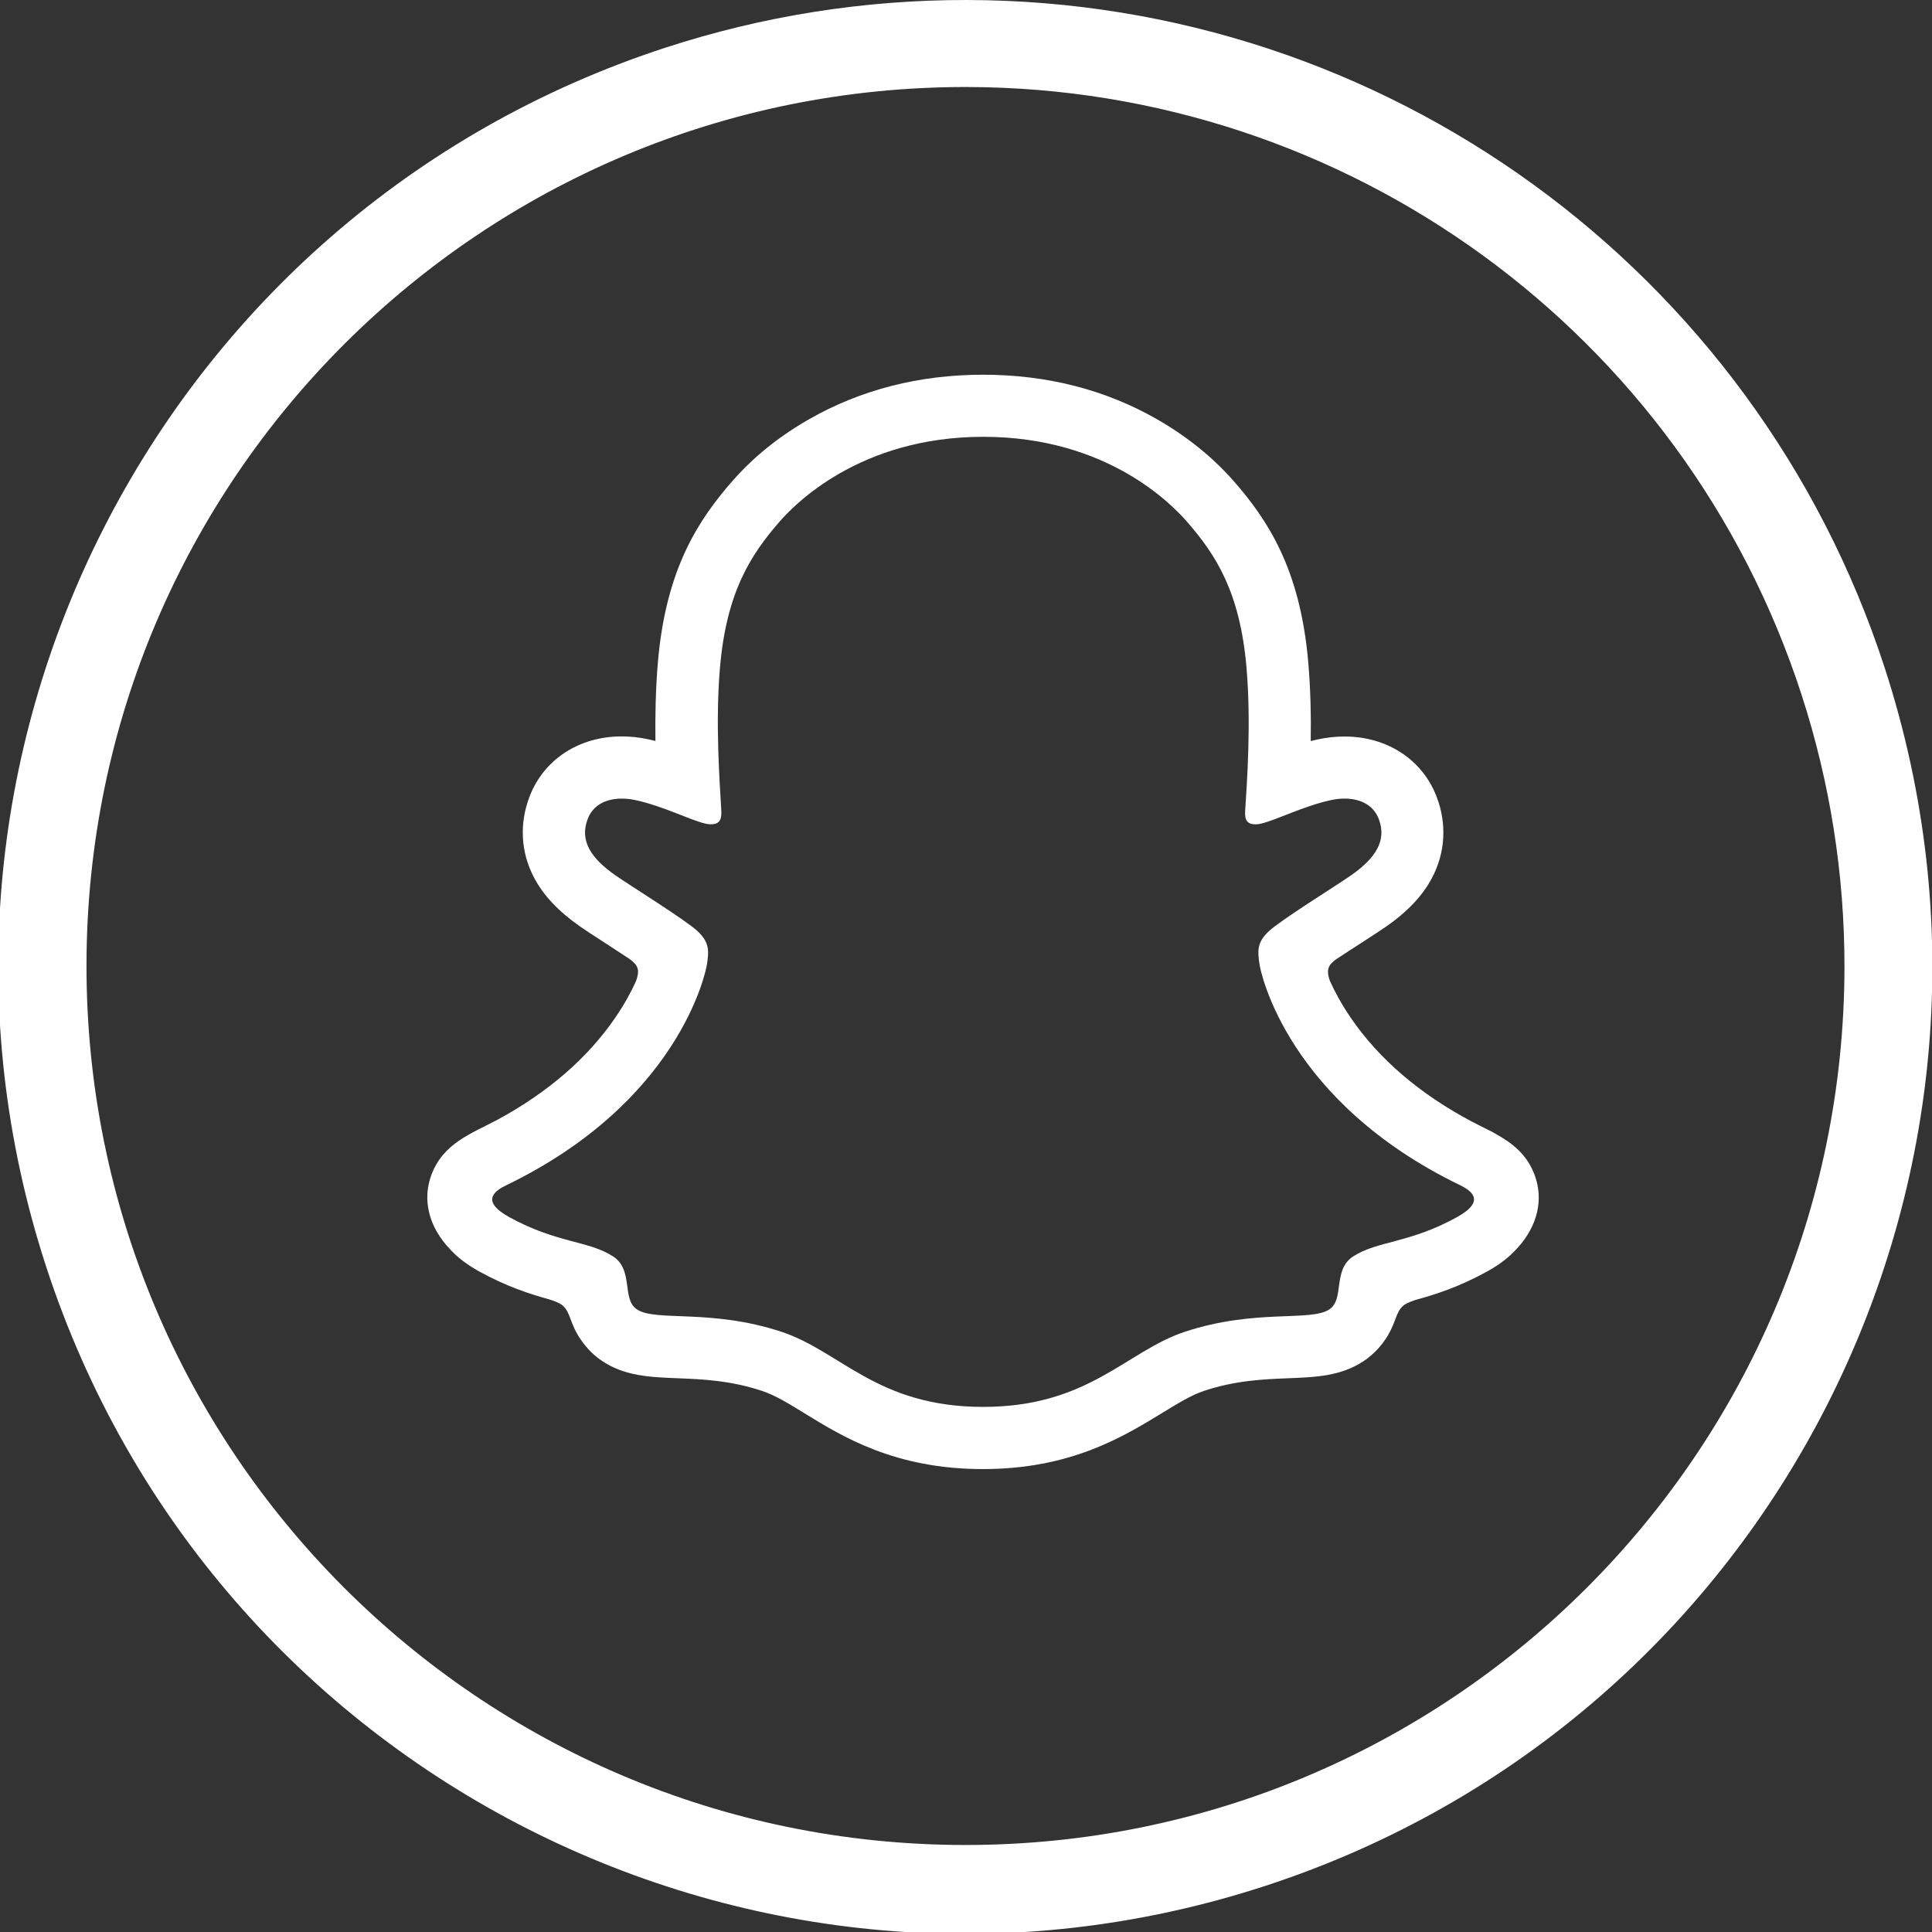 <?xml version="1.0" encoding="utf-8"?>
<!DOCTYPE svg PUBLIC "-//W3C//DTD SVG 1.1//EN" "http://www.w3.org/Graphics/SVG/1.1/DTD/svg11.dtd">
<svg version="1.1" id="Layer_1" xmlns="http://www.w3.org/2000/svg" xmlns:xlink="http://www.w3.org/1999/xlink" x="0px" y="0px"
	 width="612px" height="612.009px" viewBox="0 0 612 612.009" enable-background="new 0 0 612 612.009" xml:space="preserve">
<rect x="0" y="0" width="612" height="612.009" fill="#333333" stroke="none"/>
<title>Fichier 3</title>
<g id="Calque_2">
	<g id="Layer_1_1_">
		<path fill="#FFFFFF" d="M596.942,211.316c52.434,160.808-35.422,333.674-196.229,386.107S67.04,562.002,14.606,401.193
			C-37.827,240.386,50.028,67.521,210.835,15.087C241.644,5.042,273.851-0.05,306.255,0
			C438.639,0.208,555.903,85.454,596.942,211.316z M306.255,27.563C152.479,27.331,27.63,151.803,27.398,305.58
			c-0.232,153.776,124.24,278.625,278.016,278.858s278.625-124.24,278.857-278.017c0.044-29.347-4.551-58.516-13.616-86.427
			C533.439,105.401,426.74,27.746,306.255,27.563z"/>
	</g>
</g>
<path fill="#FFFFFF" d="M486.168,372.321c-2.441-6.67-7.119-10.212-12.414-13.17c-0.996-0.584-1.926-1.064-2.682-1.409
	c-1.582-0.825-3.197-1.616-4.814-2.441c-16.539-8.769-29.468-19.84-38.408-32.94c-3.025-4.436-5.122-8.424-6.602-11.691
	c-0.756-2.199-0.722-3.438-0.171-4.572c0.413-0.859,1.513-1.754,2.132-2.201c2.854-1.891,5.775-3.782,7.771-5.054
	c3.542-2.304,6.362-4.126,8.149-5.364c6.809-4.746,11.553-9.8,14.51-15.439c4.195-7.943,4.711-17.021,1.479-25.548
	c-4.471-11.829-15.679-19.187-29.227-19.187c-2.82,0-5.674,0.31-8.494,0.928c-0.755,0.172-1.478,0.344-2.199,0.516
	c0.137-8.046-0.069-16.642-0.791-25.032c-2.545-29.571-12.895-45.079-23.691-57.422c-4.504-5.158-12.345-12.688-24.104-19.428
	c-16.402-9.421-34.969-14.167-55.222-14.167c-20.185,0-38.753,4.745-55.153,14.132c-11.828,6.739-19.668,14.304-24.139,19.427
	c-10.796,12.344-21.146,27.852-23.69,57.422c-0.722,8.39-0.894,16.986-0.791,25.032c-0.722-0.172-1.479-0.344-2.2-0.516
	c-2.82-0.619-5.708-0.928-8.493-0.928c-13.548,0-24.757,7.358-29.228,19.187c-3.231,8.528-2.716,17.605,1.479,25.548
	c2.957,5.639,7.736,10.693,14.51,15.438c1.822,1.272,4.607,3.095,8.149,5.364c1.925,1.238,4.71,3.061,7.461,4.883
	c0.413,0.275,1.892,1.376,2.407,2.407c0.584,1.169,0.584,2.441-0.275,4.779c-1.444,3.197-3.542,7.117-6.499,11.45
	c-8.768,12.825-21.318,23.69-37.307,32.356c-8.493,4.504-17.296,7.496-21.009,17.604c-2.819,7.634-0.963,16.333,6.155,23.657
	c2.338,2.509,5.295,4.744,9.009,6.808c8.734,4.813,16.161,7.186,22.006,8.801c1.031,0.311,3.404,1.066,4.436,1.994
	c2.613,2.271,2.235,5.709,5.708,10.73c2.098,3.127,4.504,5.26,6.499,6.635c7.255,5.02,15.439,5.33,24.104,5.674
	c7.805,0.311,16.677,0.652,26.785,3.988c4.195,1.375,8.563,4.059,13.582,7.152c12.104,7.461,28.711,17.639,56.461,17.639
	c27.782,0,44.459-10.246,56.666-17.707c5.02-3.061,9.352-5.742,13.41-7.084c10.108-3.336,18.98-3.678,26.785-3.988
	c8.664-0.344,16.813-0.654,24.104-5.674c2.27-1.582,5.158-4.16,7.427-8.08c2.477-4.229,2.44-7.221,4.78-9.25
	c0.963-0.826,3.061-1.547,4.195-1.891c5.879-1.615,13.41-3.988,22.314-8.906c3.955-2.166,7.016-4.539,9.457-7.254l0.103-0.103
	C487.232,388.207,488.917,379.782,486.168,372.321z M461.514,385.559c-15.061,8.321-25.067,7.428-32.838,12.414
	c-6.602,4.264-2.716,13.443-7.496,16.744c-5.914,4.092-23.348-0.275-45.869,7.152c-18.568,6.154-30.431,23.793-63.887,23.793
	c-33.525,0-45.044-17.57-63.887-23.793c-22.522-7.428-39.99-3.061-45.869-7.152c-4.78-3.301-0.894-12.48-7.496-16.744
	c-7.771-5.021-17.777-4.126-32.837-12.414c-9.593-5.295-4.161-8.563-0.963-10.109c54.534-26.373,63.199-67.152,63.612-70.213
	c0.482-3.645,0.997-6.533-3.026-10.282c-3.885-3.61-21.181-14.304-25.96-17.639c-7.943-5.536-11.416-11.072-8.837-17.88
	c1.788-4.711,6.189-6.464,10.832-6.464c1.444,0,2.922,0.172,4.332,0.481c8.7,1.891,17.158,6.258,22.041,7.427
	c0.688,0.172,1.272,0.241,1.789,0.241c2.613,0,3.507-1.307,3.335-4.298c-0.55-9.525-1.925-28.092-0.413-45.457
	c2.063-23.863,9.765-35.691,18.911-46.179c4.402-5.02,25.033-26.819,64.472-26.819c39.542,0,60.071,21.799,64.472,26.819
	c9.146,10.453,16.848,22.282,18.911,46.179c1.514,17.364,0.207,35.932-0.413,45.457c-0.205,3.129,0.758,4.298,3.336,4.298
	c0.516,0,1.135-0.068,1.789-0.241c4.883-1.169,13.34-5.536,22.04-7.427c1.409-0.31,2.888-0.481,4.331-0.481
	c4.643,0,9.045,1.788,10.832,6.464c2.578,6.808-0.928,12.344-8.838,17.88c-4.777,3.335-22.074,14.029-25.959,17.639
	c-4.023,3.714-3.508,6.602-3.026,10.282c0.378,3.061,9.077,43.84,63.612,70.213C465.639,376.997,471.107,380.264,461.514,385.559
	L461.514,385.559z"/>
</svg>
